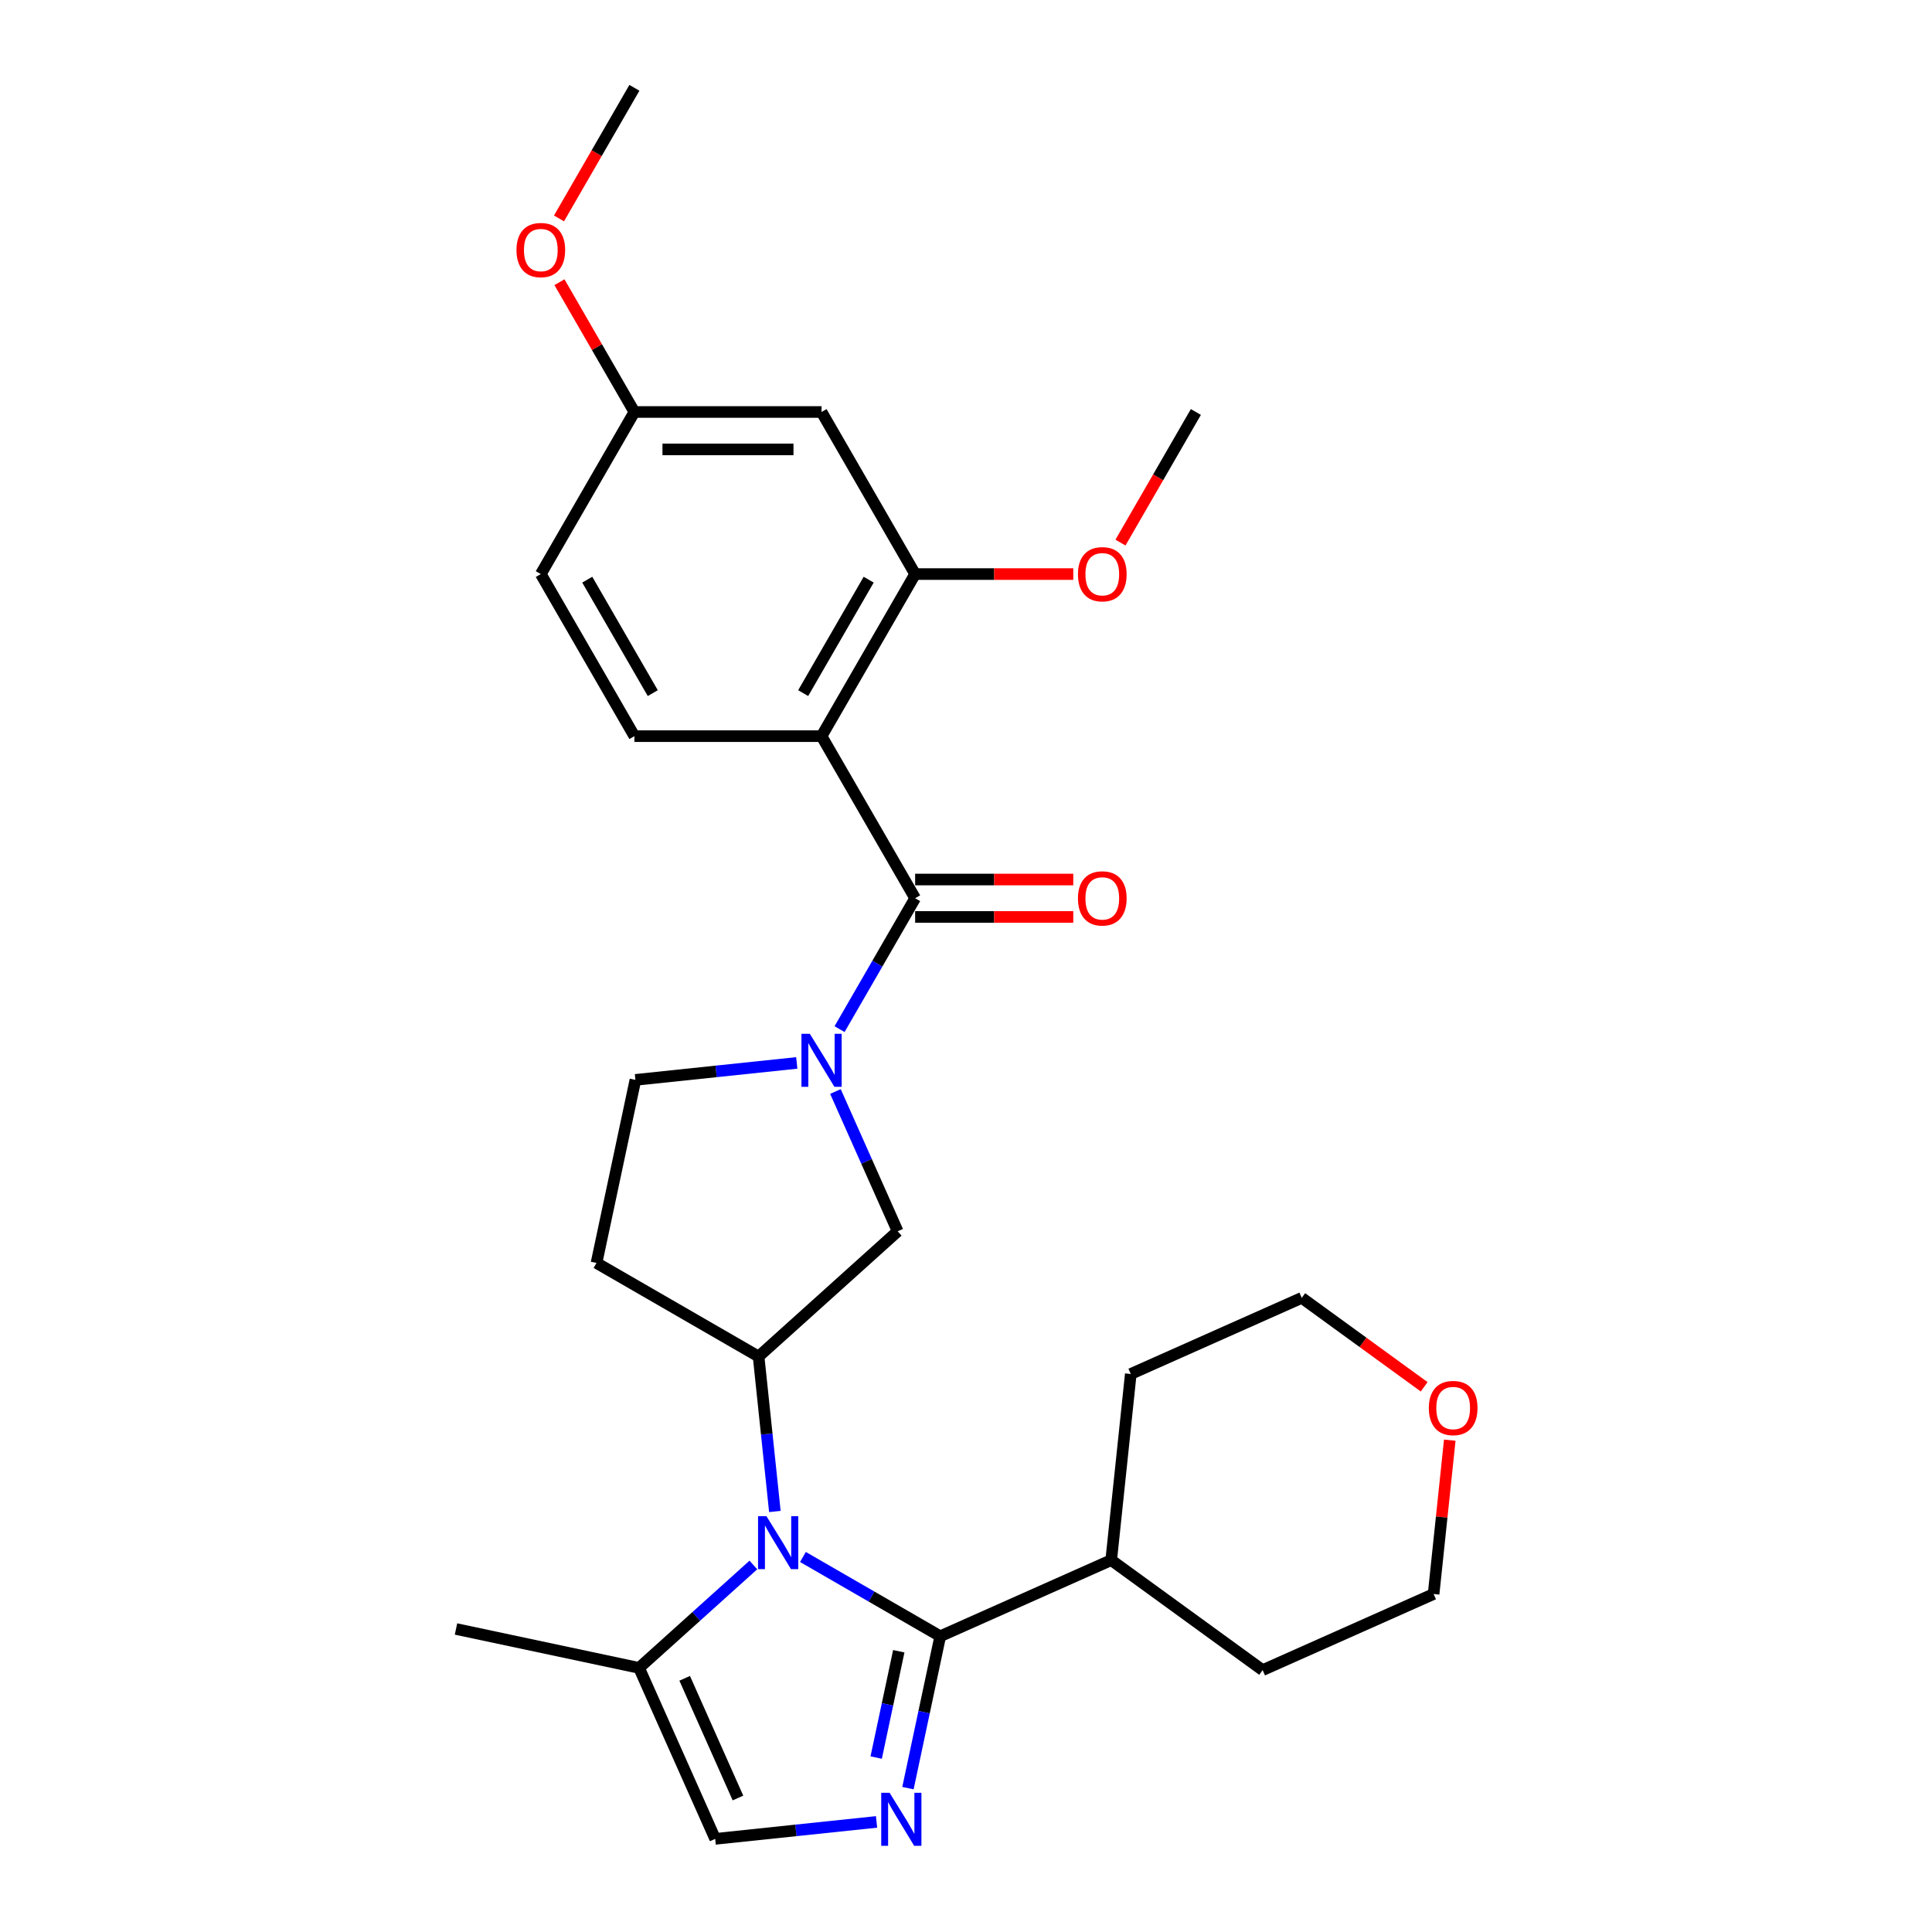<?xml version='1.0' encoding='iso-8859-1'?>
<svg version='1.1' baseProfile='full'
              xmlns='http://www.w3.org/2000/svg'
                      xmlns:rdkit='http://www.rdkit.org/xml'
                      xmlns:xlink='http://www.w3.org/1999/xlink'
                  xml:space='preserve'
width='1000px' height='1000px' viewBox='0 0 1000 1000'>
<!-- END OF HEADER -->
<rect style='opacity:1.0;fill:#FFFFFF;stroke:none' width='1000' height='1000' x='0' y='0'> </rect>
<path class='bond-0' d='M 415.597,805.886 L 451.131,826.402' style='fill:none;fill-rule:evenodd;stroke:#0000FF;stroke-width:6px;stroke-linecap:butt;stroke-linejoin:miter;stroke-opacity:1' />
<path class='bond-0' d='M 451.131,826.402 L 486.665,846.917' style='fill:none;fill-rule:evenodd;stroke:#000000;stroke-width:6px;stroke-linecap:butt;stroke-linejoin:miter;stroke-opacity:1' />
<path class='bond-1' d='M 401.074,782.342 L 396.86,742.24' style='fill:none;fill-rule:evenodd;stroke:#0000FF;stroke-width:6px;stroke-linecap:butt;stroke-linejoin:miter;stroke-opacity:1' />
<path class='bond-1' d='M 396.86,742.24 L 392.645,702.139' style='fill:none;fill-rule:evenodd;stroke:#000000;stroke-width:6px;stroke-linecap:butt;stroke-linejoin:miter;stroke-opacity:1' />
<path class='bond-2' d='M 389.945,810.029 L 360.362,836.665' style='fill:none;fill-rule:evenodd;stroke:#0000FF;stroke-width:6px;stroke-linecap:butt;stroke-linejoin:miter;stroke-opacity:1' />
<path class='bond-2' d='M 360.362,836.665 L 330.78,863.302' style='fill:none;fill-rule:evenodd;stroke:#000000;stroke-width:6px;stroke-linecap:butt;stroke-linejoin:miter;stroke-opacity:1' />
<path class='bond-3' d='M 486.665,846.917 L 478.31,886.226' style='fill:none;fill-rule:evenodd;stroke:#000000;stroke-width:6px;stroke-linecap:butt;stroke-linejoin:miter;stroke-opacity:1' />
<path class='bond-3' d='M 478.31,886.226 L 469.954,925.534' style='fill:none;fill-rule:evenodd;stroke:#0000FF;stroke-width:6px;stroke-linecap:butt;stroke-linejoin:miter;stroke-opacity:1' />
<path class='bond-3' d='M 465.207,854.682 L 459.359,882.198' style='fill:none;fill-rule:evenodd;stroke:#000000;stroke-width:6px;stroke-linecap:butt;stroke-linejoin:miter;stroke-opacity:1' />
<path class='bond-3' d='M 459.359,882.198 L 453.51,909.714' style='fill:none;fill-rule:evenodd;stroke:#0000FF;stroke-width:6px;stroke-linecap:butt;stroke-linejoin:miter;stroke-opacity:1' />
<path class='bond-4' d='M 486.665,846.917 L 575.163,807.516' style='fill:none;fill-rule:evenodd;stroke:#000000;stroke-width:6px;stroke-linecap:butt;stroke-linejoin:miter;stroke-opacity:1' />
<path class='bond-5' d='M 453.698,943.021 L 411.94,947.41' style='fill:none;fill-rule:evenodd;stroke:#0000FF;stroke-width:6px;stroke-linecap:butt;stroke-linejoin:miter;stroke-opacity:1' />
<path class='bond-5' d='M 411.94,947.41 L 370.182,951.799' style='fill:none;fill-rule:evenodd;stroke:#000000;stroke-width:6px;stroke-linecap:butt;stroke-linejoin:miter;stroke-opacity:1' />
<path class='bond-6' d='M 473.67,464.926 L 454.111,498.804' style='fill:none;fill-rule:evenodd;stroke:#000000;stroke-width:6px;stroke-linecap:butt;stroke-linejoin:miter;stroke-opacity:1' />
<path class='bond-6' d='M 454.111,498.804 L 434.551,532.681' style='fill:none;fill-rule:evenodd;stroke:#0000FF;stroke-width:6px;stroke-linecap:butt;stroke-linejoin:miter;stroke-opacity:1' />
<path class='bond-7' d='M 473.67,464.926 L 425.233,381.032' style='fill:none;fill-rule:evenodd;stroke:#000000;stroke-width:6px;stroke-linecap:butt;stroke-linejoin:miter;stroke-opacity:1' />
<path class='bond-8' d='M 473.67,474.613 L 514.599,474.613' style='fill:none;fill-rule:evenodd;stroke:#000000;stroke-width:6px;stroke-linecap:butt;stroke-linejoin:miter;stroke-opacity:1' />
<path class='bond-8' d='M 514.599,474.613 L 555.527,474.613' style='fill:none;fill-rule:evenodd;stroke:#FF0000;stroke-width:6px;stroke-linecap:butt;stroke-linejoin:miter;stroke-opacity:1' />
<path class='bond-8' d='M 473.67,455.239 L 514.599,455.239' style='fill:none;fill-rule:evenodd;stroke:#000000;stroke-width:6px;stroke-linecap:butt;stroke-linejoin:miter;stroke-opacity:1' />
<path class='bond-8' d='M 514.599,455.239 L 555.527,455.239' style='fill:none;fill-rule:evenodd;stroke:#FF0000;stroke-width:6px;stroke-linecap:butt;stroke-linejoin:miter;stroke-opacity:1' />
<path class='bond-9' d='M 425.233,381.032 L 473.67,297.138' style='fill:none;fill-rule:evenodd;stroke:#000000;stroke-width:6px;stroke-linecap:butt;stroke-linejoin:miter;stroke-opacity:1' />
<path class='bond-9' d='M 415.72,358.76 L 449.626,300.034' style='fill:none;fill-rule:evenodd;stroke:#000000;stroke-width:6px;stroke-linecap:butt;stroke-linejoin:miter;stroke-opacity:1' />
<path class='bond-10' d='M 425.233,381.032 L 328.361,381.032' style='fill:none;fill-rule:evenodd;stroke:#000000;stroke-width:6px;stroke-linecap:butt;stroke-linejoin:miter;stroke-opacity:1' />
<path class='bond-11' d='M 432.419,564.96 L 448.527,601.139' style='fill:none;fill-rule:evenodd;stroke:#0000FF;stroke-width:6px;stroke-linecap:butt;stroke-linejoin:miter;stroke-opacity:1' />
<path class='bond-11' d='M 448.527,601.139 L 464.635,637.318' style='fill:none;fill-rule:evenodd;stroke:#000000;stroke-width:6px;stroke-linecap:butt;stroke-linejoin:miter;stroke-opacity:1' />
<path class='bond-12' d='M 412.408,550.169 L 370.649,554.558' style='fill:none;fill-rule:evenodd;stroke:#0000FF;stroke-width:6px;stroke-linecap:butt;stroke-linejoin:miter;stroke-opacity:1' />
<path class='bond-12' d='M 370.649,554.558 L 328.891,558.946' style='fill:none;fill-rule:evenodd;stroke:#000000;stroke-width:6px;stroke-linecap:butt;stroke-linejoin:miter;stroke-opacity:1' />
<path class='bond-13' d='M 392.645,702.139 L 464.635,637.318' style='fill:none;fill-rule:evenodd;stroke:#000000;stroke-width:6px;stroke-linecap:butt;stroke-linejoin:miter;stroke-opacity:1' />
<path class='bond-14' d='M 392.645,702.139 L 308.75,653.702' style='fill:none;fill-rule:evenodd;stroke:#000000;stroke-width:6px;stroke-linecap:butt;stroke-linejoin:miter;stroke-opacity:1' />
<path class='bond-15' d='M 330.78,863.302 L 370.182,951.799' style='fill:none;fill-rule:evenodd;stroke:#000000;stroke-width:6px;stroke-linecap:butt;stroke-linejoin:miter;stroke-opacity:1' />
<path class='bond-15' d='M 354.39,868.696 L 381.971,930.644' style='fill:none;fill-rule:evenodd;stroke:#000000;stroke-width:6px;stroke-linecap:butt;stroke-linejoin:miter;stroke-opacity:1' />
<path class='bond-16' d='M 330.78,863.302 L 236.024,843.161' style='fill:none;fill-rule:evenodd;stroke:#000000;stroke-width:6px;stroke-linecap:butt;stroke-linejoin:miter;stroke-opacity:1' />
<path class='bond-17' d='M 473.67,297.138 L 425.233,213.243' style='fill:none;fill-rule:evenodd;stroke:#000000;stroke-width:6px;stroke-linecap:butt;stroke-linejoin:miter;stroke-opacity:1' />
<path class='bond-18' d='M 473.67,297.138 L 514.599,297.138' style='fill:none;fill-rule:evenodd;stroke:#000000;stroke-width:6px;stroke-linecap:butt;stroke-linejoin:miter;stroke-opacity:1' />
<path class='bond-18' d='M 514.599,297.138 L 555.527,297.138' style='fill:none;fill-rule:evenodd;stroke:#FF0000;stroke-width:6px;stroke-linecap:butt;stroke-linejoin:miter;stroke-opacity:1' />
<path class='bond-19' d='M 328.361,381.032 L 279.924,297.138' style='fill:none;fill-rule:evenodd;stroke:#000000;stroke-width:6px;stroke-linecap:butt;stroke-linejoin:miter;stroke-opacity:1' />
<path class='bond-19' d='M 337.874,358.76 L 303.969,300.034' style='fill:none;fill-rule:evenodd;stroke:#000000;stroke-width:6px;stroke-linecap:butt;stroke-linejoin:miter;stroke-opacity:1' />
<path class='bond-20' d='M 308.75,653.702 L 328.891,558.946' style='fill:none;fill-rule:evenodd;stroke:#000000;stroke-width:6px;stroke-linecap:butt;stroke-linejoin:miter;stroke-opacity:1' />
<path class='bond-21' d='M 425.233,213.243 L 328.361,213.243' style='fill:none;fill-rule:evenodd;stroke:#000000;stroke-width:6px;stroke-linecap:butt;stroke-linejoin:miter;stroke-opacity:1' />
<path class='bond-21' d='M 410.703,232.618 L 342.892,232.618' style='fill:none;fill-rule:evenodd;stroke:#000000;stroke-width:6px;stroke-linecap:butt;stroke-linejoin:miter;stroke-opacity:1' />
<path class='bond-22' d='M 575.163,807.516 L 585.289,711.173' style='fill:none;fill-rule:evenodd;stroke:#000000;stroke-width:6px;stroke-linecap:butt;stroke-linejoin:miter;stroke-opacity:1' />
<path class='bond-23' d='M 575.163,807.516 L 653.534,864.456' style='fill:none;fill-rule:evenodd;stroke:#000000;stroke-width:6px;stroke-linecap:butt;stroke-linejoin:miter;stroke-opacity:1' />
<path class='bond-24' d='M 750.401,745.432 L 746.216,785.243' style='fill:none;fill-rule:evenodd;stroke:#FF0000;stroke-width:6px;stroke-linecap:butt;stroke-linejoin:miter;stroke-opacity:1' />
<path class='bond-24' d='M 746.216,785.243 L 742.032,825.054' style='fill:none;fill-rule:evenodd;stroke:#000000;stroke-width:6px;stroke-linecap:butt;stroke-linejoin:miter;stroke-opacity:1' />
<path class='bond-25' d='M 737.143,717.803 L 705.465,694.787' style='fill:none;fill-rule:evenodd;stroke:#FF0000;stroke-width:6px;stroke-linecap:butt;stroke-linejoin:miter;stroke-opacity:1' />
<path class='bond-25' d='M 705.465,694.787 L 673.786,671.772' style='fill:none;fill-rule:evenodd;stroke:#000000;stroke-width:6px;stroke-linecap:butt;stroke-linejoin:miter;stroke-opacity:1' />
<path class='bond-26' d='M 328.361,213.243 L 279.924,297.138' style='fill:none;fill-rule:evenodd;stroke:#000000;stroke-width:6px;stroke-linecap:butt;stroke-linejoin:miter;stroke-opacity:1' />
<path class='bond-27' d='M 328.361,213.243 L 308.969,179.656' style='fill:none;fill-rule:evenodd;stroke:#000000;stroke-width:6px;stroke-linecap:butt;stroke-linejoin:miter;stroke-opacity:1' />
<path class='bond-27' d='M 308.969,179.656 L 289.578,146.069' style='fill:none;fill-rule:evenodd;stroke:#FF0000;stroke-width:6px;stroke-linecap:butt;stroke-linejoin:miter;stroke-opacity:1' />
<path class='bond-28' d='M 579.95,280.844 L 599.465,247.043' style='fill:none;fill-rule:evenodd;stroke:#FF0000;stroke-width:6px;stroke-linecap:butt;stroke-linejoin:miter;stroke-opacity:1' />
<path class='bond-28' d='M 599.465,247.043 L 618.979,213.243' style='fill:none;fill-rule:evenodd;stroke:#000000;stroke-width:6px;stroke-linecap:butt;stroke-linejoin:miter;stroke-opacity:1' />
<path class='bond-29' d='M 289.332,113.055 L 308.846,79.255' style='fill:none;fill-rule:evenodd;stroke:#FF0000;stroke-width:6px;stroke-linecap:butt;stroke-linejoin:miter;stroke-opacity:1' />
<path class='bond-29' d='M 308.846,79.255 L 328.361,45.455' style='fill:none;fill-rule:evenodd;stroke:#000000;stroke-width:6px;stroke-linecap:butt;stroke-linejoin:miter;stroke-opacity:1' />
<path class='bond-30' d='M 673.786,671.772 L 585.289,711.173' style='fill:none;fill-rule:evenodd;stroke:#000000;stroke-width:6px;stroke-linecap:butt;stroke-linejoin:miter;stroke-opacity:1' />
<path class='bond-31' d='M 742.032,825.054 L 653.534,864.456' style='fill:none;fill-rule:evenodd;stroke:#000000;stroke-width:6px;stroke-linecap:butt;stroke-linejoin:miter;stroke-opacity:1' />
<path  class='atom-0' d='M 396.706 784.764
L 405.696 799.295
Q 406.587 800.728, 408.021 803.325
Q 409.455 805.921, 409.532 806.076
L 409.532 784.764
L 413.175 784.764
L 413.175 812.198
L 409.416 812.198
L 399.768 796.311
Q 398.644 794.451, 397.443 792.32
Q 396.28 790.189, 395.931 789.53
L 395.931 812.198
L 392.366 812.198
L 392.366 784.764
L 396.706 784.764
' fill='#0000FF'/>
<path  class='atom-2' d='M 460.46 927.956
L 469.45 942.487
Q 470.341 943.921, 471.774 946.517
Q 473.208 949.113, 473.286 949.268
L 473.286 927.956
L 476.928 927.956
L 476.928 955.39
L 473.169 955.39
L 463.521 939.503
Q 462.397 937.643, 461.196 935.512
Q 460.033 933.381, 459.685 932.722
L 459.685 955.39
L 456.12 955.39
L 456.12 927.956
L 460.46 927.956
' fill='#0000FF'/>
<path  class='atom-5' d='M 419.169 535.103
L 428.159 549.634
Q 429.05 551.068, 430.484 553.664
Q 431.918 556.26, 431.995 556.415
L 431.995 535.103
L 435.638 535.103
L 435.638 562.538
L 431.879 562.538
L 422.23 546.651
Q 421.107 544.791, 419.905 542.659
Q 418.743 540.528, 418.394 539.869
L 418.394 562.538
L 414.829 562.538
L 414.829 535.103
L 419.169 535.103
' fill='#0000FF'/>
<path  class='atom-15' d='M 557.949 465.004
Q 557.949 458.416, 561.204 454.735
Q 564.459 451.054, 570.543 451.054
Q 576.626 451.054, 579.881 454.735
Q 583.136 458.416, 583.136 465.004
Q 583.136 471.669, 579.843 475.466
Q 576.549 479.225, 570.543 479.225
Q 564.498 479.225, 561.204 475.466
Q 557.949 471.707, 557.949 465.004
M 570.543 476.125
Q 574.728 476.125, 576.975 473.335
Q 579.261 470.506, 579.261 465.004
Q 579.261 459.618, 576.975 456.905
Q 574.728 454.154, 570.543 454.154
Q 566.358 454.154, 564.072 456.866
Q 561.824 459.579, 561.824 465.004
Q 561.824 470.545, 564.072 473.335
Q 566.358 476.125, 570.543 476.125
' fill='#FF0000'/>
<path  class='atom-17' d='M 739.565 728.79
Q 739.565 722.202, 742.82 718.521
Q 746.075 714.84, 752.158 714.84
Q 758.242 714.84, 761.497 718.521
Q 764.752 722.202, 764.752 728.79
Q 764.752 735.455, 761.458 739.252
Q 758.164 743.011, 752.158 743.011
Q 746.113 743.011, 742.82 739.252
Q 739.565 735.493, 739.565 728.79
M 752.158 739.911
Q 756.343 739.911, 758.59 737.121
Q 760.877 734.292, 760.877 728.79
Q 760.877 723.404, 758.59 720.691
Q 756.343 717.94, 752.158 717.94
Q 747.973 717.94, 745.687 720.652
Q 743.44 723.365, 743.44 728.79
Q 743.44 734.331, 745.687 737.121
Q 747.973 739.911, 752.158 739.911
' fill='#FF0000'/>
<path  class='atom-20' d='M 557.949 297.215
Q 557.949 290.628, 561.204 286.947
Q 564.459 283.265, 570.543 283.265
Q 576.626 283.265, 579.881 286.947
Q 583.136 290.628, 583.136 297.215
Q 583.136 303.88, 579.843 307.677
Q 576.549 311.436, 570.543 311.436
Q 564.498 311.436, 561.204 307.677
Q 557.949 303.919, 557.949 297.215
M 570.543 308.336
Q 574.728 308.336, 576.975 305.546
Q 579.261 302.717, 579.261 297.215
Q 579.261 291.829, 576.975 289.116
Q 574.728 286.365, 570.543 286.365
Q 566.358 286.365, 564.072 289.078
Q 561.824 291.79, 561.824 297.215
Q 561.824 302.756, 564.072 305.546
Q 566.358 308.336, 570.543 308.336
' fill='#FF0000'/>
<path  class='atom-21' d='M 267.331 129.426
Q 267.331 122.839, 270.586 119.158
Q 273.841 115.477, 279.924 115.477
Q 286.008 115.477, 289.263 119.158
Q 292.518 122.839, 292.518 129.426
Q 292.518 136.091, 289.224 139.889
Q 285.93 143.647, 279.924 143.647
Q 273.879 143.647, 270.586 139.889
Q 267.331 136.13, 267.331 129.426
M 279.924 140.547
Q 284.109 140.547, 286.357 137.757
Q 288.643 134.929, 288.643 129.426
Q 288.643 124.04, 286.357 121.328
Q 284.109 118.577, 279.924 118.577
Q 275.739 118.577, 273.453 121.289
Q 271.206 124.001, 271.206 129.426
Q 271.206 134.967, 273.453 137.757
Q 275.739 140.547, 279.924 140.547
' fill='#FF0000'/>
</svg>
